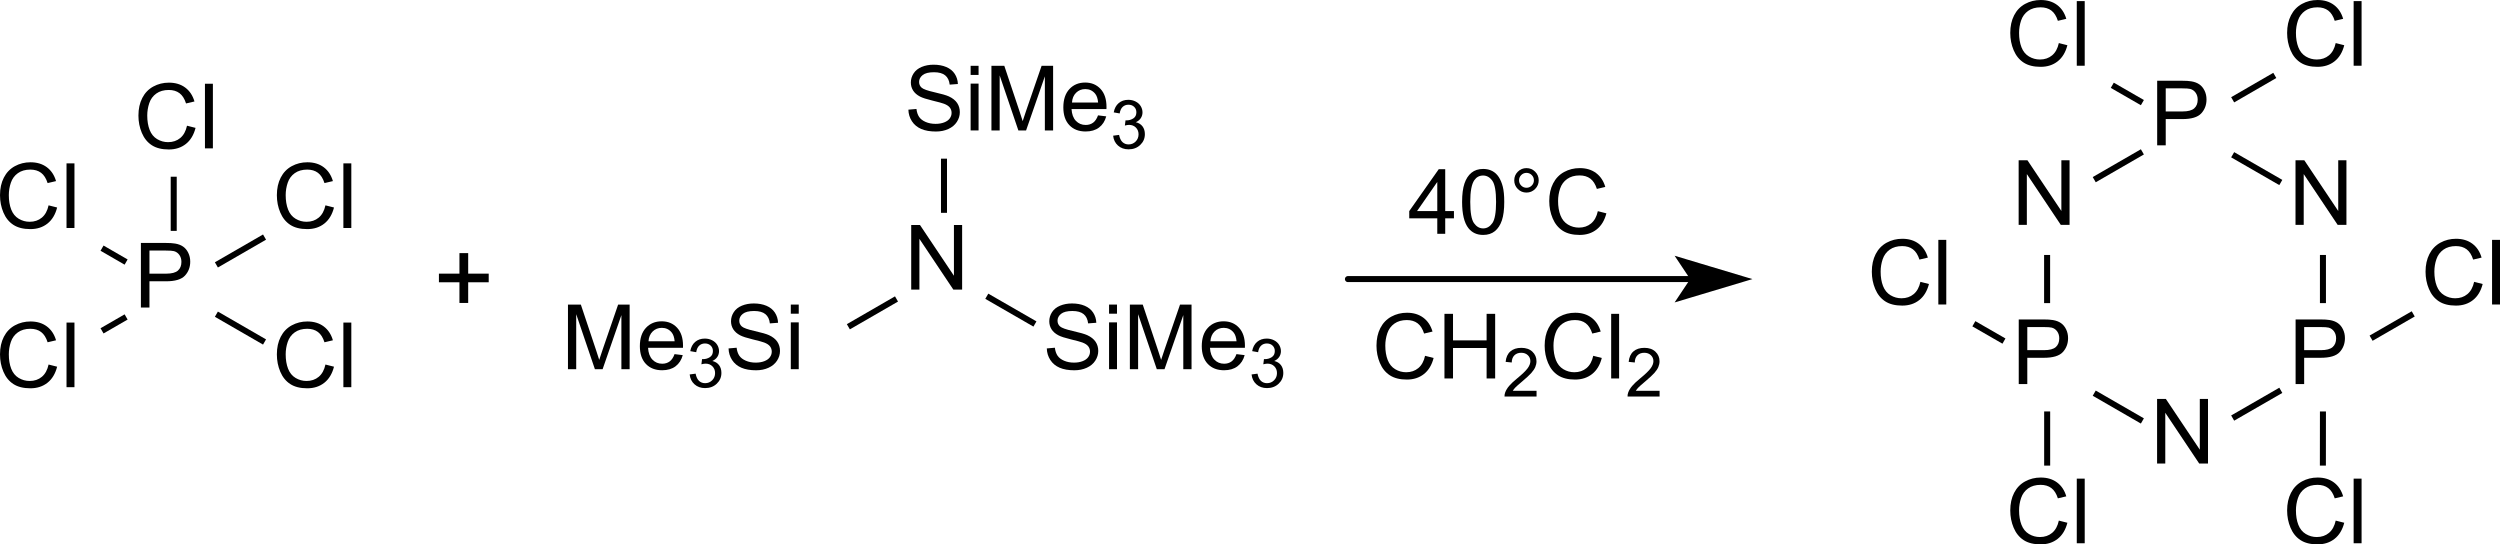 <?xml version="1.0" encoding="UTF-8" standalone="no"?>
<!-- Created with Inkscape (http://www.inkscape.org/) -->

<svg
   xmlns:dc="http://purl.org/dc/elements/1.1/"
   xmlns:cc="http://creativecommons.org/ns#"
   xmlns:rdf="http://www.w3.org/1999/02/22-rdf-syntax-ns#"
   xmlns:svg="http://www.w3.org/2000/svg"
   xmlns="http://www.w3.org/2000/svg"
   xmlns:sodipodi="http://sodipodi.sourceforge.net/DTD/sodipodi-0.dtd"
   xmlns:inkscape="http://www.inkscape.org/namespaces/inkscape"
   width="389.59"
   height="84.83"
   id="svg5540"
   version="1.1"
   inkscape:version="0.48.5 r10040"
   sodipodi:docname="Neues Dokument 7">
  <defs
     id="defs5542" />
  <sodipodi:namedview
     id="base"
     pagecolor="#ffffff"
     bordercolor="#666666"
     borderopacity="1.0"
     inkscape:pageopacity="0.0"
     inkscape:pageshadow="2"
     inkscape:zoom="1.0824912"
     inkscape:cx="170.50943"
     inkscape:cy="-56.065216"
     inkscape:document-units="px"
     inkscape:current-layer="layer1"
     showgrid="false"
     fit-margin-top="0"
     fit-margin-left="0"
     fit-margin-right="0"
     fit-margin-bottom="0"
     inkscape:window-width="1024"
     inkscape:window-height="716"
     inkscape:window-x="-8"
     inkscape:window-y="-8"
     inkscape:window-maximized="1" />
  <g
     inkscape:label="Ebene 1"
     inkscape:groupmode="layer"
     id="layer1"
     transform="translate(-179.491,-132.804)">
    <path
       style="font-size:15px;stroke:#000000;stroke-width:0.938;stroke-linecap:butt;font-family:Helvetica"
       d="m 195.391,184.363 3.752,-2.167"
       id="line5708" />
    <path
       style="font-size:15px;stroke:#000000;stroke-width:0.938;stroke-linecap:butt;font-family:Helvetica"
       d="m 213.212,181.765 7.503,4.333"
       id="line5712" />
    <path
       style="font-size:15px;stroke:#000000;stroke-width:0.938;stroke-linecap:butt;font-family:Helvetica"
       d="m 213.212,174.083 7.503,-4.333"
       id="line5716" />
    <path
       style="font-size:15px;stroke:#000000;stroke-width:0.938;stroke-linecap:butt;font-family:Helvetica"
       d="m 206.562,168.784 0,-8.441"
       id="line5720" />
    <path
       style="font-size:15px;stroke:#000000;stroke-width:0.938;stroke-linecap:butt;font-family:Helvetica"
       d="m 199.143,173.642 -3.752,-2.167"
       id="line5724" />
    <g
       style="font-size:14.069px;fill:#000000;stroke-linecap:round;font-family:helvetica"
       id="text5726">
      <path
         d="m 201.448,180.733 0,-10.071 3.799,0 c 0.669,1e-5 1.179,0.032 1.532,0.096 0.495,0.082 0.909,0.239 1.243,0.471 0.334,0.231 0.603,0.555 0.807,0.972 0.204,0.417 0.306,0.875 0.306,1.374 -1e-5,0.856 -0.273,1.581 -0.817,2.174 -0.545,0.593 -1.53,0.89 -2.954,0.89 l -2.583,0 0,4.094 z m 1.333,-5.283 2.604,0 c 0.861,1e-5 1.472,-0.16 1.834,-0.481 0.362,-0.321 0.543,-0.772 0.543,-1.353 -1e-5,-0.421 -0.106,-0.782 -0.319,-1.082 -0.213,-0.3 -0.493,-0.498 -0.842,-0.594 -0.224,-0.059 -0.639,-0.089 -1.243,-0.089 l -2.576,0 z"
         style="font-size:14.069px;fill:#000000;stroke-linecap:round;font-family:helvetica"
         id="path6173" />
    </g>
    <g
       style="font-size:14.069px;fill:#000000;stroke-linecap:round;font-family:helvetica"
       id="text5728">
      <path
         d="m 208.633,152.394 1.333,0.337 c -0.279,1.095 -0.782,1.929 -1.508,2.504 -0.726,0.575 -1.613,0.862 -2.662,0.862 -1.085,0 -1.968,-0.221 -2.648,-0.663 -0.68,-0.442 -1.198,-1.082 -1.553,-1.92 -0.355,-0.838 -0.532,-1.738 -0.532,-2.7 0,-1.049 0.2,-1.964 0.601,-2.744 0.401,-0.781 0.971,-1.374 1.711,-1.779 0.74,-0.405 1.554,-0.608 2.442,-0.608 1.008,1e-5 1.855,0.256 2.542,0.769 0.687,0.513 1.166,1.234 1.436,2.164 l -1.312,0.309 c -0.234,-0.733 -0.572,-1.266 -1.017,-1.601 -0.444,-0.334 -1.003,-0.501 -1.676,-0.501 -0.774,1e-5 -1.421,0.185 -1.941,0.556 -0.52,0.371 -0.885,0.869 -1.096,1.494 -0.211,0.625 -0.316,1.27 -0.316,1.934 0,0.856 0.125,1.604 0.374,2.243 0.25,0.639 0.638,1.116 1.164,1.432 0.527,0.316 1.097,0.474 1.711,0.474 0.746,0 1.379,-0.215 1.896,-0.646 0.517,-0.43 0.868,-1.069 1.051,-1.917 z"
         style="font-size:14.069px;fill:#000000;stroke-linecap:round;font-family:helvetica"
         id="path6168" />
      <path
         d="m 211.429,155.925 0,-10.071 1.237,0 0,10.071 z"
         style="font-size:14.069px;fill:#000000;stroke-linecap:round;font-family:helvetica"
         id="path6170" />
    </g>
    <g
       style="font-size:14.069px;fill:#000000;stroke-linecap:round;font-family:helvetica"
       id="text5730">
      <path
         d="m 187.061,164.803 1.333,0.337 c -0.279,1.095 -0.782,1.929 -1.508,2.504 -0.726,0.575 -1.613,0.862 -2.662,0.862 -1.085,0 -1.968,-0.221 -2.648,-0.663 -0.68,-0.442 -1.198,-1.082 -1.553,-1.92 -0.355,-0.838 -0.532,-1.738 -0.532,-2.7 0,-1.049 0.2,-1.964 0.601,-2.744 0.401,-0.781 0.971,-1.374 1.711,-1.779 0.74,-0.405 1.554,-0.608 2.442,-0.608 1.008,1e-5 1.855,0.256 2.542,0.769 0.687,0.513 1.166,1.234 1.436,2.164 l -1.312,0.309 c -0.234,-0.733 -0.572,-1.266 -1.017,-1.601 -0.444,-0.334 -1.003,-0.501 -1.676,-0.501 -0.774,1e-5 -1.421,0.185 -1.941,0.556 -0.52,0.371 -0.885,0.869 -1.096,1.494 -0.211,0.625 -0.316,1.27 -0.316,1.934 0,0.856 0.125,1.604 0.374,2.243 0.25,0.639 0.638,1.116 1.164,1.432 0.527,0.316 1.097,0.474 1.711,0.474 0.746,0 1.379,-0.215 1.896,-0.646 0.517,-0.43 0.868,-1.069 1.051,-1.917 z"
         style="font-size:14.069px;fill:#000000;stroke-linecap:round;font-family:helvetica"
         id="path6163" />
      <path
         d="m 189.857,168.334 0,-10.071 1.237,0 0,10.071 z"
         style="font-size:14.069px;fill:#000000;stroke-linecap:round;font-family:helvetica"
         id="path6165" />
    </g>
    <g
       style="font-size:14.069px;fill:#000000;stroke-linecap:round;font-family:helvetica"
       id="text5732">
      <path
         d="m 187.061,189.611 1.333,0.337 c -0.279,1.095 -0.782,1.929 -1.508,2.504 -0.726,0.575 -1.613,0.862 -2.662,0.862 -1.085,0 -1.968,-0.221 -2.648,-0.663 -0.68,-0.442 -1.198,-1.082 -1.553,-1.92 -0.355,-0.838 -0.532,-1.738 -0.532,-2.7 0,-1.049 0.2,-1.964 0.601,-2.744 0.401,-0.781 0.971,-1.374 1.711,-1.779 0.74,-0.405 1.554,-0.608 2.442,-0.608 1.008,1e-5 1.855,0.256 2.542,0.769 0.687,0.513 1.166,1.234 1.436,2.164 l -1.312,0.309 c -0.234,-0.733 -0.572,-1.266 -1.017,-1.601 -0.444,-0.334 -1.003,-0.501 -1.676,-0.501 -0.774,1e-5 -1.421,0.185 -1.941,0.556 -0.52,0.371 -0.885,0.869 -1.096,1.494 -0.211,0.625 -0.316,1.27 -0.316,1.934 0,0.856 0.125,1.604 0.374,2.243 0.25,0.639 0.638,1.116 1.164,1.432 0.527,0.316 1.097,0.474 1.711,0.474 0.746,1e-5 1.379,-0.215 1.896,-0.646 0.517,-0.43 0.868,-1.069 1.051,-1.917 z"
         style="font-size:14.069px;fill:#000000;stroke-linecap:round;font-family:helvetica"
         id="path6158" />
      <path
         d="m 189.857,193.142 0,-10.071 1.237,0 0,10.071 z"
         style="font-size:14.069px;fill:#000000;stroke-linecap:round;font-family:helvetica"
         id="path6160" />
    </g>
    <g
       style="font-size:14.069px;fill:#000000;stroke-linecap:round;font-family:helvetica"
       id="text5734">
      <path
         d="m 230.206,164.803 1.333,0.337 c -0.279,1.095 -0.782,1.929 -1.508,2.504 -0.726,0.575 -1.613,0.862 -2.662,0.862 -1.085,0 -1.968,-0.221 -2.648,-0.663 -0.68,-0.442 -1.198,-1.082 -1.553,-1.92 -0.355,-0.838 -0.532,-1.738 -0.532,-2.7 0,-1.049 0.2,-1.964 0.601,-2.744 0.401,-0.781 0.971,-1.374 1.711,-1.779 0.74,-0.405 1.554,-0.608 2.442,-0.608 1.008,1e-5 1.855,0.256 2.542,0.769 0.687,0.513 1.166,1.234 1.436,2.164 l -1.312,0.309 c -0.234,-0.733 -0.572,-1.266 -1.017,-1.601 -0.444,-0.334 -1.003,-0.501 -1.676,-0.501 -0.774,1e-5 -1.421,0.185 -1.941,0.556 -0.52,0.371 -0.885,0.869 -1.096,1.494 -0.211,0.625 -0.316,1.27 -0.316,1.934 0,0.856 0.125,1.604 0.374,2.243 0.25,0.639 0.638,1.116 1.164,1.432 0.527,0.316 1.097,0.474 1.711,0.474 0.747,0 1.379,-0.215 1.896,-0.646 0.518,-0.43 0.868,-1.069 1.051,-1.917 z"
         style="font-size:14.069px;fill:#000000;stroke-linecap:round;font-family:helvetica"
         id="path6153" />
      <path
         d="m 233.002,168.334 0,-10.071 1.237,0 0,10.071 z"
         style="font-size:14.069px;fill:#000000;stroke-linecap:round;font-family:helvetica"
         id="path6155" />
    </g>
    <g
       style="font-size:14.069px;fill:#000000;stroke-linecap:round;font-family:helvetica"
       id="text5736">
      <path
         d="m 230.206,189.611 1.333,0.337 c -0.279,1.095 -0.782,1.929 -1.508,2.504 -0.726,0.575 -1.613,0.862 -2.662,0.862 -1.085,0 -1.968,-0.221 -2.648,-0.663 -0.68,-0.442 -1.198,-1.082 -1.553,-1.92 -0.355,-0.838 -0.532,-1.738 -0.532,-2.7 0,-1.049 0.2,-1.964 0.601,-2.744 0.401,-0.781 0.971,-1.374 1.711,-1.779 0.74,-0.405 1.554,-0.608 2.442,-0.608 1.008,1e-5 1.855,0.256 2.542,0.769 0.687,0.513 1.166,1.234 1.436,2.164 l -1.312,0.309 c -0.234,-0.733 -0.572,-1.266 -1.017,-1.601 -0.444,-0.334 -1.003,-0.501 -1.676,-0.501 -0.774,1e-5 -1.421,0.185 -1.941,0.556 -0.52,0.371 -0.885,0.869 -1.096,1.494 -0.211,0.625 -0.316,1.27 -0.316,1.934 0,0.856 0.125,1.604 0.374,2.243 0.25,0.639 0.638,1.116 1.164,1.432 0.527,0.316 1.097,0.474 1.711,0.474 0.747,1e-5 1.379,-0.215 1.896,-0.646 0.518,-0.43 0.868,-1.069 1.051,-1.917 z"
         style="font-size:14.069px;fill:#000000;stroke-linecap:round;font-family:helvetica"
         id="path6148" />
      <path
         d="m 233.002,193.142 0,-10.071 1.237,0 0,10.071 z"
         style="font-size:14.069px;fill:#000000;stroke-linecap:round;font-family:helvetica"
         id="path6150" />
    </g>
    <path
       style="font-size:15px;stroke:#000000;stroke-width:0.938;stroke-linecap:butt;font-family:Helvetica"
       d="m 311.695,183.725 7.503,-4.333"
       id="line5740" />
    <path
       style="font-size:15px;stroke:#000000;stroke-width:0.938;stroke-linecap:butt;font-family:Helvetica"
       d="m 333.268,178.97 7.503,4.324"
       id="line5744" />
    <path
       style="font-size:15px;stroke:#000000;stroke-width:0.938;stroke-linecap:butt;font-family:Helvetica"
       d="m 326.599,165.97 0,-8.441"
       id="line5748" />
    <g
       style="font-size:14.069px;fill:#000000;stroke-linecap:round;font-family:helvetica"
       id="text5750">
      <path
         d="m 342.622,187.102 1.257,-0.11 c 0.059,0.504 0.198,0.917 0.416,1.24 0.218,0.323 0.555,0.584 1.013,0.783 0.458,0.199 0.973,0.299 1.546,0.299 0.508,0 0.957,-0.076 1.346,-0.227 0.389,-0.151 0.679,-0.358 0.869,-0.622 0.19,-0.263 0.285,-0.551 0.285,-0.862 -10e-6,-0.316 -0.092,-0.592 -0.275,-0.828 -0.183,-0.236 -0.485,-0.434 -0.907,-0.594 -0.27,-0.105 -0.868,-0.269 -1.793,-0.491 -0.925,-0.222 -1.573,-0.432 -1.944,-0.629 -0.481,-0.252 -0.839,-0.564 -1.075,-0.938 -0.236,-0.373 -0.354,-0.791 -0.354,-1.254 0,-0.508 0.144,-0.983 0.433,-1.425 0.289,-0.442 0.71,-0.777 1.264,-1.006 0.554,-0.229 1.17,-0.343 1.848,-0.343 0.746,1e-5 1.405,0.12 1.975,0.361 0.57,0.24 1.009,0.594 1.316,1.061 0.307,0.467 0.472,0.996 0.495,1.587 l -1.278,0.096 c -0.069,-0.637 -0.301,-1.117 -0.697,-1.443 -0.396,-0.325 -0.981,-0.488 -1.755,-0.488 -0.806,1e-5 -1.393,0.148 -1.762,0.443 -0.369,0.295 -0.553,0.651 -0.553,1.068 -10e-6,0.362 0.131,0.659 0.392,0.893 0.256,0.234 0.926,0.473 2.009,0.718 1.083,0.245 1.826,0.459 2.229,0.642 0.586,0.27 1.019,0.613 1.298,1.027 0.279,0.414 0.419,0.892 0.419,1.432 -1e-5,0.536 -0.153,1.041 -0.46,1.515 -0.307,0.474 -0.748,0.843 -1.322,1.106 -0.575,0.263 -1.222,0.395 -1.941,0.395 -0.911,0 -1.675,-0.133 -2.291,-0.398 -0.616,-0.266 -1.099,-0.665 -1.449,-1.199 -0.35,-0.534 -0.535,-1.137 -0.553,-1.81 z"
         style="font-size:14.069px;fill:#000000;stroke-linecap:round;font-family:helvetica"
         id="path6134" />
      <path
         d="m 352.322,181.689 0,-1.422 1.237,0 0,1.422 z m 0,8.649 0,-7.296 1.237,0 0,7.296 z"
         style="font-size:14.069px;fill:#000000;stroke-linecap:round;font-family:helvetica"
         id="path6136" />
      <path
         d="m 355.565,190.338 0,-10.071 2.006,0 2.384,7.131 c 0.22,0.664 0.38,1.161 0.481,1.491 0.114,-0.366 0.293,-0.904 0.536,-1.614 l 2.411,-7.007 1.793,0 0,10.071 -1.285,0 0,-8.429 -2.926,8.429 -1.202,0 -2.913,-8.573 0,8.573 z"
         style="font-size:14.069px;fill:#000000;stroke-linecap:round;font-family:helvetica"
         id="path6138" />
      <path
         d="m 372.176,187.988 1.278,0.158 c -0.202,0.747 -0.575,1.326 -1.12,1.738 -0.545,0.412 -1.241,0.618 -2.088,0.618 -1.067,0 -1.913,-0.329 -2.538,-0.986 -0.625,-0.657 -0.938,-1.579 -0.938,-2.765 0,-1.227 0.316,-2.18 0.948,-2.858 0.632,-0.678 1.452,-1.017 2.459,-1.017 0.975,1e-5 1.772,0.332 2.391,0.996 0.618,0.664 0.927,1.598 0.927,2.803 -1e-5,0.073 -0.002,0.183 -0.007,0.33 l -5.441,0 c 0.046,0.801 0.273,1.415 0.68,1.841 0.408,0.426 0.916,0.639 1.525,0.639 0.453,0 0.84,-0.119 1.161,-0.357 0.321,-0.238 0.575,-0.618 0.763,-1.14 z m -4.06,-1.999 4.074,0 c -0.055,-0.614 -0.211,-1.074 -0.467,-1.381 -0.394,-0.476 -0.905,-0.714 -1.532,-0.714 -0.568,0 -1.045,0.19 -1.432,0.57 -0.387,0.38 -0.601,0.888 -0.642,1.525 z"
         style="font-size:14.069px;fill:#000000;stroke-linecap:round;font-family:helvetica"
         id="path6140" />
      <path
         d="m 374.528,191.157 0.927,-0.124 c 0.106,0.526 0.288,0.904 0.544,1.136 0.256,0.232 0.568,0.348 0.935,0.348 0.436,0 0.805,-0.151 1.105,-0.453 0.301,-0.302 0.451,-0.677 0.451,-1.123 -10e-6,-0.426 -0.139,-0.777 -0.417,-1.054 -0.278,-0.277 -0.632,-0.415 -1.061,-0.415 -0.175,0 -0.393,0.034 -0.654,0.103 l 0.103,-0.814 c 0.062,0.007 0.112,0.01 0.149,0.01 0.395,0 0.751,-0.103 1.067,-0.309 0.316,-0.206 0.474,-0.524 0.474,-0.953 0,-0.34 -0.115,-0.622 -0.345,-0.845 -0.23,-0.223 -0.527,-0.335 -0.891,-0.335 -0.361,1e-5 -0.661,0.113 -0.902,0.34 -0.24,0.227 -0.395,0.567 -0.464,1.02 l -0.927,-0.165 c 0.113,-0.622 0.371,-1.103 0.773,-1.445 0.402,-0.342 0.902,-0.513 1.499,-0.513 0.412,1e-5 0.792,0.088 1.139,0.265 0.347,0.177 0.612,0.418 0.796,0.724 0.184,0.306 0.276,0.63 0.276,0.974 0,0.326 -0.088,0.623 -0.263,0.891 -0.175,0.268 -0.435,0.481 -0.778,0.639 0.447,0.103 0.793,0.317 1.041,0.641 0.247,0.325 0.371,0.731 0.371,1.218 0,0.659 -0.24,1.219 -0.721,1.677 -0.481,0.459 -1.089,0.688 -1.824,0.688 -0.663,0 -1.213,-0.198 -1.651,-0.593 -0.438,-0.395 -0.688,-0.907 -0.75,-1.535 z"
         style="font-size:10.552px;baseline-shift:sub"
         id="path6142" />
    </g>
    <g
       style="font-size:14.069px;fill:#000000;stroke-linecap:round;font-family:helvetica"
       id="text5754">
      <path
         d="m 268,190.338 0,-10.071 2.006,0 2.384,7.131 c 0.22,0.664 0.38,1.161 0.481,1.491 0.114,-0.366 0.293,-0.904 0.536,-1.614 l 2.411,-7.007 1.793,0 0,10.071 -1.285,0 0,-8.429 -2.926,8.429 -1.202,0 -2.913,-8.573 0,8.573 z"
         style="font-size:14.069px;fill:#000000;stroke-linecap:round;font-family:helvetica"
         id="path6123" />
      <path
         d="m 284.611,187.988 1.278,0.158 c -0.202,0.747 -0.575,1.326 -1.12,1.738 -0.545,0.412 -1.241,0.618 -2.088,0.618 -1.067,0 -1.913,-0.329 -2.538,-0.986 -0.625,-0.657 -0.938,-1.579 -0.938,-2.765 0,-1.227 0.316,-2.18 0.948,-2.858 0.632,-0.678 1.452,-1.017 2.459,-1.017 0.975,1e-5 1.772,0.332 2.391,0.996 0.618,0.664 0.927,1.598 0.927,2.803 -10e-6,0.073 -0.002,0.183 -0.007,0.33 l -5.441,0 c 0.046,0.801 0.272,1.415 0.68,1.841 0.408,0.426 0.916,0.639 1.525,0.639 0.453,0 0.84,-0.119 1.161,-0.357 0.321,-0.238 0.575,-0.618 0.763,-1.14 z m -4.06,-1.999 4.074,0 c -0.055,-0.614 -0.211,-1.074 -0.467,-1.381 -0.394,-0.476 -0.905,-0.714 -1.532,-0.714 -0.568,0 -1.045,0.19 -1.432,0.57 -0.387,0.38 -0.601,0.888 -0.642,1.525 z"
         style="font-size:14.069px;fill:#000000;stroke-linecap:round;font-family:helvetica"
         id="path6125" />
      <path
         d="m 286.964,191.157 0.927,-0.124 c 0.106,0.526 0.288,0.904 0.544,1.136 0.256,0.232 0.568,0.348 0.935,0.348 0.436,0 0.805,-0.151 1.105,-0.453 0.301,-0.302 0.451,-0.677 0.451,-1.123 0,-0.426 -0.139,-0.777 -0.417,-1.054 -0.278,-0.277 -0.632,-0.415 -1.061,-0.415 -0.175,0 -0.393,0.034 -0.654,0.103 l 0.103,-0.814 c 0.062,0.007 0.112,0.01 0.149,0.01 0.395,0 0.751,-0.103 1.067,-0.309 0.316,-0.206 0.474,-0.524 0.474,-0.953 -10e-6,-0.34 -0.115,-0.622 -0.345,-0.845 -0.23,-0.223 -0.527,-0.335 -0.891,-0.335 -0.361,1e-5 -0.661,0.113 -0.902,0.34 -0.24,0.227 -0.395,0.567 -0.464,1.02 l -0.927,-0.165 c 0.113,-0.622 0.371,-1.103 0.773,-1.445 0.402,-0.342 0.902,-0.513 1.499,-0.513 0.412,1e-5 0.792,0.088 1.139,0.265 0.347,0.177 0.612,0.418 0.796,0.724 0.184,0.306 0.276,0.63 0.276,0.974 -10e-6,0.326 -0.088,0.623 -0.263,0.891 -0.175,0.268 -0.435,0.481 -0.778,0.639 0.447,0.103 0.793,0.317 1.041,0.641 0.247,0.325 0.371,0.731 0.371,1.218 -1e-5,0.659 -0.24,1.219 -0.721,1.677 -0.481,0.459 -1.089,0.688 -1.824,0.688 -0.663,0 -1.213,-0.198 -1.651,-0.593 -0.438,-0.395 -0.688,-0.907 -0.75,-1.535 z"
         style="font-size:10.552px;baseline-shift:sub"
         id="path6127" />
      <path
         d="m 293.026,187.102 1.257,-0.11 c 0.059,0.504 0.198,0.917 0.416,1.24 0.218,0.323 0.555,0.584 1.013,0.783 0.458,0.199 0.973,0.299 1.546,0.299 0.508,0 0.957,-0.076 1.346,-0.227 0.389,-0.151 0.679,-0.358 0.869,-0.622 0.19,-0.263 0.285,-0.551 0.285,-0.862 -10e-6,-0.316 -0.092,-0.592 -0.275,-0.828 -0.183,-0.236 -0.485,-0.434 -0.907,-0.594 -0.27,-0.105 -0.868,-0.269 -1.793,-0.491 -0.925,-0.222 -1.573,-0.432 -1.944,-0.629 -0.481,-0.252 -0.839,-0.564 -1.075,-0.938 -0.236,-0.373 -0.354,-0.791 -0.354,-1.254 0,-0.508 0.144,-0.983 0.433,-1.425 0.289,-0.442 0.71,-0.777 1.264,-1.006 0.554,-0.229 1.17,-0.343 1.848,-0.343 0.746,1e-5 1.405,0.12 1.975,0.361 0.57,0.24 1.009,0.594 1.316,1.061 0.307,0.467 0.472,0.996 0.495,1.587 L 299.463,183.2 c -0.069,-0.637 -0.301,-1.117 -0.697,-1.443 -0.396,-0.325 -0.981,-0.488 -1.755,-0.488 -0.806,1e-5 -1.393,0.148 -1.762,0.443 -0.369,0.295 -0.553,0.651 -0.553,1.068 -1e-5,0.362 0.131,0.659 0.392,0.893 0.256,0.234 0.926,0.473 2.009,0.718 1.083,0.245 1.826,0.459 2.229,0.642 0.586,0.27 1.019,0.613 1.298,1.027 0.279,0.414 0.419,0.892 0.419,1.432 -1e-5,0.536 -0.153,1.041 -0.46,1.515 -0.307,0.474 -0.748,0.843 -1.322,1.106 -0.575,0.263 -1.222,0.395 -1.941,0.395 -0.911,0 -1.675,-0.133 -2.291,-0.398 -0.616,-0.266 -1.099,-0.665 -1.449,-1.199 -0.35,-0.534 -0.535,-1.137 -0.553,-1.81 z"
         style="font-size:14.069px;fill:#000000;stroke-linecap:round;font-family:helvetica"
         id="path6129" />
      <path
         d="m 302.726,181.689 0,-1.422 1.237,0 0,1.422 z m 0,8.649 0,-7.296 1.237,0 0,7.296 z"
         style="font-size:14.069px;fill:#000000;stroke-linecap:round;font-family:helvetica"
         id="path6131" />
    </g>
    <g
       style="font-size:14.069px;fill:#000000;stroke-linecap:round;font-family:helvetica"
       id="text5758">
      <path
         d="m 321.05,149.894 1.257,-0.11 c 0.059,0.504 0.198,0.917 0.416,1.24 0.218,0.323 0.555,0.584 1.013,0.783 0.458,0.199 0.973,0.299 1.546,0.299 0.508,0 0.957,-0.076 1.346,-0.227 0.389,-0.151 0.679,-0.358 0.869,-0.622 0.19,-0.263 0.285,-0.551 0.285,-0.862 -10e-6,-0.316 -0.092,-0.592 -0.275,-0.828 -0.183,-0.236 -0.485,-0.434 -0.907,-0.594 -0.27,-0.105 -0.868,-0.269 -1.793,-0.491 -0.925,-0.222 -1.573,-0.432 -1.944,-0.629 -0.481,-0.252 -0.839,-0.564 -1.075,-0.938 -0.236,-0.373 -0.354,-0.791 -0.354,-1.254 0,-0.508 0.144,-0.983 0.433,-1.425 0.289,-0.442 0.71,-0.777 1.264,-1.006 0.554,-0.229 1.17,-0.343 1.848,-0.343 0.746,1e-5 1.405,0.12 1.975,0.361 0.57,0.24 1.009,0.594 1.316,1.061 0.307,0.467 0.472,0.996 0.495,1.587 l -1.278,0.096 c -0.069,-0.637 -0.301,-1.117 -0.697,-1.443 -0.396,-0.325 -0.981,-0.488 -1.755,-0.488 -0.806,1e-5 -1.393,0.148 -1.762,0.443 -0.369,0.295 -0.553,0.651 -0.553,1.068 -1e-5,0.362 0.131,0.659 0.392,0.893 0.256,0.234 0.926,0.473 2.009,0.718 1.083,0.245 1.826,0.459 2.229,0.642 0.586,0.27 1.019,0.613 1.298,1.027 0.279,0.414 0.419,0.892 0.419,1.432 -10e-6,0.536 -0.153,1.041 -0.46,1.515 -0.307,0.474 -0.748,0.843 -1.322,1.106 -0.575,0.263 -1.222,0.395 -1.941,0.395 -0.911,0 -1.675,-0.133 -2.291,-0.398 -0.616,-0.266 -1.099,-0.665 -1.449,-1.199 -0.35,-0.534 -0.535,-1.137 -0.553,-1.81 z"
         style="font-size:14.069px;fill:#000000;stroke-linecap:round;font-family:helvetica"
         id="path6112" />
      <path
         d="m 330.75,144.481 0,-1.422 1.237,0 0,1.422 z m 0,8.649 0,-7.296 1.237,0 0,7.296 z"
         style="font-size:14.069px;fill:#000000;stroke-linecap:round;font-family:helvetica"
         id="path6114" />
      <path
         d="m 333.992,153.13 0,-10.071 2.006,0 2.384,7.131 c 0.22,0.664 0.38,1.161 0.481,1.491 0.114,-0.366 0.293,-0.904 0.536,-1.614 l 2.411,-7.007 1.793,0 0,10.071 -1.285,0 0,-8.429 -2.926,8.429 -1.202,0 -2.913,-8.573 0,8.573 z"
         style="font-size:14.069px;fill:#000000;stroke-linecap:round;font-family:helvetica"
         id="path6116" />
      <path
         d="m 350.603,150.78 1.278,0.158 c -0.202,0.747 -0.575,1.326 -1.12,1.738 -0.545,0.412 -1.241,0.618 -2.088,0.618 -1.067,0 -1.913,-0.329 -2.538,-0.986 -0.625,-0.657 -0.938,-1.579 -0.938,-2.765 0,-1.227 0.316,-2.18 0.948,-2.858 0.632,-0.678 1.452,-1.017 2.459,-1.017 0.975,1e-5 1.772,0.332 2.391,0.996 0.618,0.664 0.927,1.598 0.927,2.803 -10e-6,0.073 -0.002,0.183 -0.007,0.33 l -5.441,0 c 0.046,0.801 0.273,1.415 0.68,1.841 0.408,0.426 0.916,0.639 1.525,0.639 0.453,0 0.84,-0.119 1.161,-0.357 0.321,-0.238 0.575,-0.618 0.763,-1.14 z m -4.06,-1.999 4.074,0 c -0.055,-0.614 -0.211,-1.074 -0.467,-1.381 -0.394,-0.476 -0.905,-0.714 -1.532,-0.714 -0.568,0 -1.045,0.19 -1.432,0.57 -0.387,0.38 -0.601,0.888 -0.642,1.525 z"
         style="font-size:14.069px;fill:#000000;stroke-linecap:round;font-family:helvetica"
         id="path6118" />
      <path
         d="m 352.956,153.95 0.927,-0.124 c 0.106,0.526 0.288,0.904 0.544,1.136 0.256,0.232 0.568,0.348 0.935,0.348 0.436,0 0.805,-0.151 1.105,-0.453 0.301,-0.302 0.451,-0.677 0.451,-1.123 -1e-5,-0.426 -0.139,-0.777 -0.417,-1.054 -0.278,-0.277 -0.632,-0.415 -1.061,-0.415 -0.175,0 -0.393,0.034 -0.654,0.103 l 0.103,-0.814 c 0.062,0.007 0.112,0.01 0.149,0.01 0.395,0 0.75,-0.103 1.067,-0.309 0.316,-0.206 0.474,-0.524 0.474,-0.953 0,-0.34 -0.115,-0.622 -0.345,-0.845 -0.23,-0.223 -0.527,-0.335 -0.891,-0.335 -0.361,1e-5 -0.661,0.113 -0.902,0.34 -0.24,0.227 -0.395,0.567 -0.464,1.02 l -0.927,-0.165 c 0.113,-0.622 0.371,-1.103 0.773,-1.445 0.402,-0.342 0.902,-0.513 1.499,-0.513 0.412,1e-5 0.792,0.088 1.139,0.265 0.347,0.177 0.612,0.418 0.796,0.724 0.184,0.306 0.276,0.63 0.276,0.974 0,0.326 -0.088,0.623 -0.263,0.891 -0.175,0.268 -0.435,0.481 -0.778,0.639 0.447,0.103 0.793,0.317 1.041,0.641 0.247,0.325 0.371,0.731 0.371,1.218 0,0.659 -0.24,1.219 -0.721,1.677 -0.481,0.459 -1.089,0.688 -1.824,0.688 -0.663,0 -1.213,-0.198 -1.651,-0.593 -0.438,-0.395 -0.688,-0.907 -0.75,-1.535 z"
         style="font-size:10.552px;baseline-shift:sub"
         id="path6120" />
    </g>
    <g
       style="font-size:14.069px;fill:#000000;stroke-linecap:round;font-family:helvetica"
       id="text5762">
      <path
         d="m 321.49,177.938 0,-10.071 1.367,0 5.29,7.907 0,-7.907 1.278,0 0,10.071 -1.367,0 -5.29,-7.914 0,7.914 z"
         style="font-size:14.069px;fill:#000000;stroke-linecap:round;font-family:helvetica"
         id="path6109" />
    </g>
    <g
       style="font-size:16.414px;fill:#000000;stroke-linecap:round;font-family:helvetica"
       id="text5764">
      <path
         d="m 251.089,180.015 0,-3.222 -3.198,0 0,-1.346 3.198,0 0,-3.198 1.362,0 0,3.198 3.198,0 0,1.346 -3.198,0 0,3.222 z"
         style="font-size:16.414px;fill:#000000;stroke-linecap:round;font-family:helvetica"
         id="path6106" />
    </g>
    <path
       transform="matrix(0.938,0,0,0.938,78.15,48.728)"
       style="font-size:15px;fill:none;stroke:#000000;stroke-width:1;stroke-linecap:round;font-family:Helvetica"
       d="m 331.98,136 57.46,0"
       id="polyline5766" />
    <path
       transform="matrix(0.938,0,0,0.938,78.15,48.728)"
       style="font-size:15px;fill:#000000;fill-rule:evenodd;stroke:#000000;stroke-width:1;stroke-linecap:round;font-family:Helvetica"
       d="m 397.44,136 -10,-3 2,3 -2,3 z"
       id="polygon5768" />
    <g
       style="font-size:14.069px;fill:#000000;stroke-linecap:round;font-family:helvetica"
       id="text5770">
      <path
         d="m 403.471,169.243 0,-2.411 -4.369,0 0,-1.133 4.596,-6.526 1.01,0 0,6.526 1.36,0 0,1.133 -1.36,0 0,2.411 z m 0,-3.545 0,-4.541 -3.153,4.541 z"
         style="font-size:14.069px;fill:#000000;stroke-linecap:round;font-family:helvetica"
         id="path6095" />
      <path
         d="m 407.338,164.277 c 0,-1.191 0.123,-2.149 0.368,-2.875 0.245,-0.726 0.609,-1.286 1.092,-1.68 0.483,-0.394 1.091,-0.591 1.824,-0.591 0.54,1e-5 1.014,0.109 1.422,0.326 0.408,0.218 0.744,0.531 1.01,0.941 0.266,0.41 0.474,0.909 0.625,1.498 0.151,0.589 0.227,1.382 0.227,2.38 -10e-6,1.182 -0.121,2.135 -0.364,2.861 -0.243,0.726 -0.606,1.287 -1.089,1.683 -0.483,0.396 -1.093,0.594 -1.831,0.594 -0.971,0 -1.733,-0.348 -2.288,-1.044 -0.664,-0.838 -0.996,-2.203 -0.996,-4.094 z m 1.271,0 c 0,1.653 0.193,2.754 0.58,3.301 0.387,0.547 0.864,0.821 1.432,0.821 0.568,0 1.045,-0.275 1.432,-0.824 0.387,-0.55 0.58,-1.649 0.58,-3.297 -1e-5,-1.658 -0.194,-2.759 -0.58,-3.304 -0.387,-0.545 -0.869,-0.817 -1.446,-0.817 -0.568,0 -1.021,0.24 -1.36,0.721 -0.426,0.614 -0.639,1.747 -0.639,3.4 z"
         style="font-size:14.069px;fill:#000000;stroke-linecap:round;font-family:helvetica"
         id="path6097" />
      <path
         d="m 415.465,160.904 c 0,-0.527 0.187,-0.975 0.56,-1.346 0.373,-0.371 0.821,-0.556 1.343,-0.556 0.531,1e-5 0.982,0.185 1.353,0.556 0.371,0.371 0.556,0.82 0.556,1.346 -10e-6,0.527 -0.187,0.977 -0.56,1.35 -0.373,0.373 -0.823,0.56 -1.35,0.56 -0.522,10e-6 -0.97,-0.185 -1.343,-0.556 -0.373,-0.371 -0.56,-0.822 -0.56,-1.353 z m 0.749,0 c 0,0.321 0.113,0.594 0.34,0.821 0.227,0.227 0.5,0.34 0.821,0.34 0.316,1e-5 0.587,-0.113 0.814,-0.34 0.227,-0.227 0.34,-0.5 0.34,-0.821 0,-0.321 -0.113,-0.594 -0.34,-0.821 -0.227,-0.227 -0.498,-0.34 -0.814,-0.34 -0.321,1e-5 -0.594,0.113 -0.821,0.34 -0.227,0.227 -0.34,0.5 -0.34,0.821 z"
         style="font-size:14.069px;fill:#000000;stroke-linecap:round;font-family:helvetica"
         id="path6099" />
      <path
         d="m 428.49,165.712 1.333,0.337 c -0.279,1.095 -0.782,1.929 -1.508,2.504 -0.726,0.575 -1.613,0.862 -2.662,0.862 -1.085,0 -1.968,-0.221 -2.648,-0.663 -0.68,-0.442 -1.198,-1.082 -1.553,-1.92 -0.355,-0.838 -0.532,-1.738 -0.532,-2.7 0,-1.049 0.2,-1.964 0.601,-2.744 0.401,-0.781 0.971,-1.374 1.711,-1.779 0.74,-0.405 1.554,-0.608 2.442,-0.608 1.008,1e-5 1.855,0.256 2.542,0.769 0.687,0.513 1.166,1.234 1.436,2.164 l -1.312,0.309 c -0.234,-0.733 -0.572,-1.266 -1.017,-1.601 -0.444,-0.334 -1.003,-0.501 -1.676,-0.501 -0.774,10e-6 -1.421,0.185 -1.941,0.556 -0.52,0.371 -0.885,0.869 -1.096,1.494 -0.211,0.625 -0.316,1.27 -0.316,1.934 0,0.856 0.125,1.604 0.374,2.243 0.25,0.639 0.638,1.116 1.164,1.432 0.527,0.316 1.097,0.474 1.711,0.474 0.747,1e-5 1.379,-0.215 1.896,-0.646 0.518,-0.43 0.868,-1.069 1.051,-1.917 z"
         style="font-size:14.069px;fill:#000000;stroke-linecap:round;font-family:helvetica"
         id="path6101" />
    </g>
    <g
       style="font-size:14.069px;fill:#000000;stroke-linecap:round;font-family:helvetica"
       id="text5772">
      <path
         d="m 401.566,188.251 1.333,0.337 c -0.279,1.095 -0.782,1.929 -1.508,2.504 -0.726,0.575 -1.613,0.862 -2.662,0.862 -1.085,0 -1.968,-0.221 -2.648,-0.663 -0.68,-0.442 -1.198,-1.082 -1.553,-1.92 -0.355,-0.838 -0.532,-1.738 -0.532,-2.7 0,-1.049 0.2,-1.964 0.601,-2.744 0.401,-0.781 0.971,-1.374 1.711,-1.779 0.74,-0.405 1.554,-0.608 2.442,-0.608 1.008,1e-5 1.855,0.256 2.542,0.769 0.687,0.513 1.166,1.234 1.436,2.164 l -1.312,0.309 c -0.234,-0.733 -0.572,-1.266 -1.017,-1.601 -0.444,-0.334 -1.003,-0.501 -1.676,-0.501 -0.774,0 -1.421,0.185 -1.941,0.556 -0.52,0.371 -0.885,0.869 -1.096,1.494 -0.211,0.625 -0.316,1.27 -0.316,1.934 0,0.856 0.125,1.604 0.374,2.243 0.25,0.639 0.638,1.116 1.164,1.432 0.527,0.316 1.097,0.474 1.711,0.474 0.746,0 1.379,-0.215 1.896,-0.646 0.517,-0.43 0.868,-1.069 1.051,-1.917 z"
         style="font-size:14.069px;fill:#000000;stroke-linecap:round;font-family:helvetica"
         id="path6082" />
      <path
         d="m 404.589,191.782 0,-10.071 1.333,0 0,4.136 5.235,0 0,-4.136 1.333,0 0,10.071 -1.333,0 0,-4.747 -5.235,0 0,4.747 z"
         style="font-size:14.069px;fill:#000000;stroke-linecap:round;font-family:helvetica"
         id="path6084" />
      <path
         d="m 418.941,193.704 0,0.891 -4.993,0 c -0.007,-0.223 0.029,-0.438 0.108,-0.644 0.127,-0.34 0.331,-0.675 0.611,-1.005 0.28,-0.33 0.684,-0.711 1.213,-1.144 0.821,-0.673 1.376,-1.206 1.664,-1.6 0.289,-0.393 0.433,-0.765 0.433,-1.115 0,-0.368 -0.131,-0.678 -0.394,-0.93 -0.263,-0.252 -0.605,-0.379 -1.028,-0.379 -0.447,1e-5 -0.804,0.134 -1.072,0.402 -0.268,0.268 -0.404,0.639 -0.407,1.113 l -0.953,-0.098 c 0.065,-0.711 0.311,-1.253 0.737,-1.626 0.426,-0.373 0.998,-0.559 1.716,-0.559 0.725,1e-5 1.298,0.201 1.721,0.603 0.422,0.402 0.634,0.9 0.634,1.494 0,0.302 -0.062,0.599 -0.185,0.891 -0.124,0.292 -0.329,0.599 -0.616,0.922 -0.287,0.323 -0.763,0.766 -1.43,1.329 -0.556,0.467 -0.914,0.784 -1.072,0.951 -0.158,0.167 -0.289,0.334 -0.392,0.502 z"
         style="font-size:10.552px;baseline-shift:sub"
         id="path6086" />
      <path
         d="m 427.774,188.251 1.333,0.337 c -0.279,1.095 -0.782,1.929 -1.508,2.504 -0.726,0.575 -1.613,0.862 -2.662,0.862 -1.085,0 -1.968,-0.221 -2.648,-0.663 -0.68,-0.442 -1.198,-1.082 -1.553,-1.92 -0.355,-0.838 -0.532,-1.738 -0.532,-2.7 0,-1.049 0.2,-1.964 0.601,-2.744 0.401,-0.781 0.971,-1.374 1.711,-1.779 0.74,-0.405 1.554,-0.608 2.442,-0.608 1.008,1e-5 1.855,0.256 2.542,0.769 0.687,0.513 1.166,1.234 1.436,2.164 l -1.312,0.309 c -0.234,-0.733 -0.572,-1.266 -1.017,-1.601 -0.444,-0.334 -1.003,-0.501 -1.676,-0.501 -0.774,0 -1.421,0.185 -1.941,0.556 -0.52,0.371 -0.885,0.869 -1.096,1.494 -0.211,0.625 -0.316,1.27 -0.316,1.934 0,0.856 0.125,1.604 0.374,2.243 0.25,0.639 0.638,1.116 1.164,1.432 0.527,0.316 1.097,0.474 1.711,0.474 0.746,0 1.379,-0.215 1.896,-0.646 0.517,-0.43 0.868,-1.069 1.051,-1.917 z"
         style="font-size:14.069px;fill:#000000;stroke-linecap:round;font-family:helvetica"
         id="path6088" />
      <path
         d="m 430.57,191.782 0,-10.071 1.237,0 0,10.071 z"
         style="font-size:14.069px;fill:#000000;stroke-linecap:round;font-family:helvetica"
         id="path6090" />
      <path
         d="m 438.115,193.704 0,0.891 -4.993,0 c -0.007,-0.223 0.029,-0.438 0.108,-0.644 0.127,-0.34 0.331,-0.675 0.611,-1.005 0.28,-0.33 0.684,-0.711 1.213,-1.144 0.821,-0.673 1.376,-1.206 1.664,-1.6 0.289,-0.393 0.433,-0.765 0.433,-1.115 0,-0.368 -0.131,-0.678 -0.394,-0.93 -0.263,-0.252 -0.605,-0.379 -1.028,-0.379 -0.447,1e-5 -0.804,0.134 -1.072,0.402 -0.268,0.268 -0.404,0.639 -0.407,1.113 l -0.953,-0.098 c 0.065,-0.711 0.311,-1.253 0.737,-1.626 0.426,-0.373 0.998,-0.559 1.716,-0.559 0.725,1e-5 1.298,0.201 1.721,0.603 0.422,0.402 0.634,0.9 0.634,1.494 -1e-5,0.302 -0.062,0.599 -0.185,0.891 -0.124,0.292 -0.329,0.599 -0.616,0.922 -0.287,0.323 -0.763,0.766 -1.43,1.329 -0.556,0.467 -0.914,0.784 -1.072,0.951 -0.158,0.167 -0.289,0.334 -0.392,0.502 z"
         style="font-size:10.552px;baseline-shift:sub"
         id="path6092" />
    </g>
    <path
       style="font-size:15px;stroke:#000000;stroke-width:0.938;stroke-linecap:butt;font-family:Helvetica"
       d="m 541.489,180.039 0,-7.503"
       id="line5780" />
    <path
       style="font-size:15px;stroke:#000000;stroke-width:0.938;stroke-linecap:butt;font-family:Helvetica"
       d="m 541.489,196.922 -0.009,8.441"
       id="line5784" />
    <path
       style="font-size:15px;stroke:#000000;stroke-width:0.938;stroke-linecap:butt;font-family:Helvetica"
       d="m 513.351,156.469 -7.503,4.333"
       id="line5788" />
    <path
       style="font-size:15px;stroke:#000000;stroke-width:0.938;stroke-linecap:butt;font-family:Helvetica"
       d="m 498.504,172.536 0,7.503"
       id="line5792" />
    <path
       style="font-size:15px;stroke:#000000;stroke-width:0.938;stroke-linecap:butt;font-family:Helvetica"
       d="m 498.513,196.922 0,8.441"
       id="line5796" />
    <path
       style="font-size:15px;stroke:#000000;stroke-width:0.938;stroke-linecap:butt;font-family:Helvetica"
       d="m 534.923,161.243 -7.503,-4.324"
       id="line5800" />
    <path
       style="font-size:15px;stroke:#000000;stroke-width:0.938;stroke-linecap:butt;font-family:Helvetica"
       d="m 527.42,197.954 7.503,-4.324"
       id="line5804" />
    <path
       style="font-size:15px;stroke:#000000;stroke-width:0.938;stroke-linecap:butt;font-family:Helvetica"
       d="m 505.848,194.071 7.503,4.333"
       id="line5808" />
    <path
       style="font-size:15px;stroke:#000000;stroke-width:0.938;stroke-linecap:butt;font-family:Helvetica"
       d="m 491.779,185.957 -4.69,-2.701"
       id="line5812" />
    <path
       style="font-size:15px;stroke:#000000;stroke-width:0.938;stroke-linecap:butt;font-family:Helvetica"
       d="m 548.992,185.507 6.566,-3.789"
       id="line5816" />
    <path
       style="font-size:15px;stroke:#000000;stroke-width:0.938;stroke-linecap:butt;font-family:Helvetica"
       d="m 527.42,148.356 6.565,-3.799"
       id="line5820" />
    <path
       style="font-size:15px;stroke:#000000;stroke-width:0.938;stroke-linecap:butt;font-family:Helvetica"
       d="m 513.351,148.796 -4.69,-2.701"
       id="line5824" />
    <g
       style="font-size:14.069px;fill:#000000;stroke-linecap:round;font-family:helvetica"
       id="text5826">
      <path
         d="m 515.656,155.456 0,-10.071 3.799,0 c 0.669,1e-5 1.179,0.032 1.532,0.096 0.495,0.082 0.909,0.239 1.243,0.471 0.334,0.231 0.603,0.555 0.807,0.972 0.204,0.417 0.306,0.875 0.306,1.374 -10e-6,0.856 -0.273,1.581 -0.817,2.174 -0.545,0.593 -1.53,0.89 -2.954,0.89 l -2.583,0 0,4.094 z m 1.333,-5.283 2.604,0 c 0.861,0 1.472,-0.16 1.834,-0.481 0.362,-0.321 0.543,-0.772 0.543,-1.353 -1e-5,-0.421 -0.106,-0.782 -0.319,-1.082 -0.213,-0.3 -0.493,-0.498 -0.842,-0.594 -0.224,-0.059 -0.639,-0.089 -1.243,-0.089 l -2.576,0 z"
         style="font-size:14.069px;fill:#000000;stroke-linecap:round;font-family:helvetica"
         id="path6067" />
    </g>
    <g
       style="font-size:14.069px;fill:#000000;stroke-linecap:round;font-family:helvetica"
       id="text5828">
      <path
         d="m 537.228,192.654 0,-10.071 3.799,0 c 0.669,1e-5 1.179,0.032 1.532,0.096 0.495,0.082 0.909,0.239 1.243,0.471 0.334,0.231 0.603,0.555 0.807,0.972 0.204,0.417 0.306,0.875 0.306,1.374 -10e-6,0.856 -0.273,1.581 -0.817,2.174 -0.545,0.593 -1.53,0.89 -2.954,0.89 l -2.583,0 0,4.094 z m 1.333,-5.283 2.604,0 c 0.861,1e-5 1.472,-0.16 1.834,-0.481 0.362,-0.321 0.543,-0.772 0.543,-1.353 -1e-5,-0.421 -0.106,-0.782 -0.319,-1.082 -0.213,-0.3 -0.493,-0.498 -0.842,-0.594 -0.224,-0.059 -0.639,-0.089 -1.243,-0.089 l -2.576,0 z"
         style="font-size:14.069px;fill:#000000;stroke-linecap:round;font-family:helvetica"
         id="path6064" />
    </g>
    <g
       style="font-size:14.069px;fill:#000000;stroke-linecap:round;font-family:helvetica"
       id="text5830">
      <path
         d="m 494.083,192.654 0,-10.071 3.799,0 c 0.669,1e-5 1.179,0.032 1.532,0.096 0.495,0.082 0.909,0.239 1.243,0.471 0.334,0.231 0.603,0.555 0.807,0.972 0.204,0.417 0.306,0.875 0.306,1.374 -10e-6,0.856 -0.273,1.581 -0.817,2.174 -0.545,0.593 -1.53,0.89 -2.954,0.89 l -2.583,0 0,4.094 z m 1.333,-5.283 2.604,0 c 0.861,1e-5 1.472,-0.16 1.834,-0.481 0.362,-0.321 0.543,-0.772 0.543,-1.353 -1e-5,-0.421 -0.106,-0.782 -0.319,-1.082 -0.213,-0.3 -0.493,-0.498 -0.842,-0.594 -0.224,-0.059 -0.639,-0.089 -1.243,-0.089 l -2.576,0 z"
         style="font-size:14.069px;fill:#000000;stroke-linecap:round;font-family:helvetica"
         id="path6061" />
    </g>
    <g
       style="font-size:14.069px;fill:#000000;stroke-linecap:round;font-family:helvetica"
       id="text5832">
      <path
         d="m 494.069,167.846 0,-10.071 1.367,0 5.29,7.907 0,-7.907 1.278,0 0,10.071 -1.367,0 -5.29,-7.914 0,7.914 z"
         style="font-size:14.069px;fill:#000000;stroke-linecap:round;font-family:helvetica"
         id="path6058" />
    </g>
    <g
       style="font-size:14.069px;fill:#000000;stroke-linecap:round;font-family:helvetica"
       id="text5834">
      <path
         d="m 537.214,167.846 0,-10.071 1.367,0 5.29,7.907 0,-7.907 1.278,0 0,10.071 -1.367,0 -5.29,-7.914 0,7.914 z"
         style="font-size:14.069px;fill:#000000;stroke-linecap:round;font-family:helvetica"
         id="path6055" />
    </g>
    <g
       style="font-size:14.069px;fill:#000000;stroke-linecap:round;font-family:helvetica"
       id="text5836">
      <path
         d="m 515.642,205.044 0,-10.071 1.367,0 5.29,7.907 0,-7.907 1.278,0 0,10.071 -1.367,0 -5.29,-7.914 0,7.914 z"
         style="font-size:14.069px;fill:#000000;stroke-linecap:round;font-family:helvetica"
         id="path6052" />
    </g>
    <g
       style="font-size:14.069px;fill:#000000;stroke-linecap:round;font-family:helvetica"
       id="text5838">
      <path
         d="m 500.331,139.516 1.333,0.337 c -0.279,1.095 -0.782,1.929 -1.508,2.504 -0.726,0.575 -1.613,0.862 -2.662,0.862 -1.085,0 -1.968,-0.221 -2.648,-0.663 -0.68,-0.442 -1.198,-1.082 -1.553,-1.92 -0.355,-0.838 -0.532,-1.738 -0.532,-2.7 0,-1.049 0.2,-1.964 0.601,-2.744 0.401,-0.781 0.971,-1.374 1.711,-1.779 0.74,-0.405 1.554,-0.608 2.442,-0.608 1.008,1e-5 1.855,0.256 2.542,0.769 0.687,0.513 1.166,1.234 1.436,2.164 l -1.312,0.309 c -0.234,-0.733 -0.572,-1.266 -1.017,-1.601 -0.444,-0.334 -1.003,-0.501 -1.676,-0.501 -0.774,1e-5 -1.421,0.185 -1.941,0.556 -0.52,0.371 -0.885,0.869 -1.096,1.494 -0.211,0.625 -0.316,1.27 -0.316,1.934 -10e-6,0.856 0.125,1.604 0.374,2.243 0.25,0.639 0.638,1.116 1.164,1.432 0.527,0.316 1.097,0.474 1.711,0.474 0.747,0 1.379,-0.215 1.896,-0.646 0.518,-0.43 0.868,-1.069 1.051,-1.917 z"
         style="font-size:14.069px;fill:#000000;stroke-linecap:round;font-family:helvetica"
         id="path6047" />
      <path
         d="m 503.127,143.047 0,-10.071 1.237,0 0,10.071 z"
         style="font-size:14.069px;fill:#000000;stroke-linecap:round;font-family:helvetica"
         id="path6049" />
    </g>
    <g
       style="font-size:14.069px;fill:#000000;stroke-linecap:round;font-family:helvetica"
       id="text5840">
      <path
         d="m 543.476,139.516 1.333,0.337 c -0.279,1.095 -0.782,1.929 -1.508,2.504 -0.726,0.575 -1.613,0.862 -2.662,0.862 -1.085,0 -1.968,-0.221 -2.648,-0.663 -0.68,-0.442 -1.198,-1.082 -1.553,-1.92 -0.355,-0.838 -0.532,-1.738 -0.532,-2.7 0,-1.049 0.2,-1.964 0.601,-2.744 0.401,-0.781 0.971,-1.374 1.711,-1.779 0.74,-0.405 1.554,-0.608 2.442,-0.608 1.008,1e-5 1.855,0.256 2.542,0.769 0.687,0.513 1.166,1.234 1.436,2.164 l -1.312,0.309 c -0.234,-0.733 -0.572,-1.266 -1.017,-1.601 -0.444,-0.334 -1.003,-0.501 -1.676,-0.501 -0.774,1e-5 -1.421,0.185 -1.941,0.556 -0.52,0.371 -0.885,0.869 -1.096,1.494 -0.211,0.625 -0.316,1.27 -0.316,1.934 0,0.856 0.125,1.604 0.374,2.243 0.25,0.639 0.638,1.116 1.164,1.432 0.527,0.316 1.097,0.474 1.711,0.474 0.747,0 1.379,-0.215 1.896,-0.646 0.518,-0.43 0.868,-1.069 1.051,-1.917 z"
         style="font-size:14.069px;fill:#000000;stroke-linecap:round;font-family:helvetica"
         id="path6042" />
      <path
         d="m 546.272,143.047 0,-10.071 1.237,0 0,10.071 z"
         style="font-size:14.069px;fill:#000000;stroke-linecap:round;font-family:helvetica"
         id="path6044" />
    </g>
    <g
       style="font-size:14.069px;fill:#000000;stroke-linecap:round;font-family:helvetica"
       id="text5842">
      <path
         d="m 565.048,176.724 1.333,0.337 c -0.279,1.095 -0.782,1.929 -1.508,2.504 -0.726,0.575 -1.613,0.862 -2.662,0.862 -1.085,0 -1.968,-0.221 -2.648,-0.663 -0.68,-0.442 -1.198,-1.082 -1.553,-1.92 -0.355,-0.838 -0.532,-1.738 -0.532,-2.7 0,-1.049 0.2,-1.964 0.601,-2.744 0.401,-0.781 0.971,-1.374 1.711,-1.779 0.74,-0.405 1.554,-0.608 2.442,-0.608 1.008,10e-6 1.855,0.256 2.542,0.769 0.687,0.513 1.166,1.234 1.436,2.164 l -1.312,0.309 c -0.234,-0.733 -0.572,-1.266 -1.017,-1.601 -0.444,-0.334 -1.003,-0.501 -1.676,-0.501 -0.774,1e-5 -1.421,0.185 -1.941,0.556 -0.52,0.371 -0.885,0.869 -1.096,1.494 -0.211,0.625 -0.316,1.27 -0.316,1.934 0,0.856 0.125,1.604 0.374,2.243 0.25,0.639 0.638,1.116 1.164,1.432 0.527,0.316 1.097,0.474 1.711,0.474 0.747,0 1.379,-0.215 1.896,-0.646 0.518,-0.43 0.868,-1.069 1.051,-1.917 z"
         style="font-size:14.069px;fill:#000000;stroke-linecap:round;font-family:helvetica"
         id="path6037" />
      <path
         d="m 567.844,180.255 0,-10.071 1.237,0 0,10.071 z"
         style="font-size:14.069px;fill:#000000;stroke-linecap:round;font-family:helvetica"
         id="path6039" />
    </g>
    <g
       style="font-size:14.069px;fill:#000000;stroke-linecap:round;font-family:helvetica"
       id="text5844">
      <path
         d="m 543.476,213.932 1.333,0.337 c -0.279,1.095 -0.782,1.929 -1.508,2.504 -0.726,0.575 -1.613,0.862 -2.662,0.862 -1.085,0 -1.968,-0.221 -2.648,-0.663 -0.68,-0.442 -1.198,-1.082 -1.553,-1.92 -0.355,-0.838 -0.532,-1.738 -0.532,-2.7 0,-1.049 0.2,-1.964 0.601,-2.744 0.401,-0.781 0.971,-1.374 1.711,-1.779 0.74,-0.405 1.554,-0.608 2.442,-0.608 1.008,1e-5 1.855,0.256 2.542,0.769 0.687,0.513 1.166,1.234 1.436,2.164 l -1.312,0.309 c -0.234,-0.733 -0.572,-1.266 -1.017,-1.601 -0.444,-0.334 -1.003,-0.501 -1.676,-0.501 -0.774,10e-6 -1.421,0.185 -1.941,0.556 -0.52,0.371 -0.885,0.869 -1.096,1.494 -0.211,0.625 -0.316,1.27 -0.316,1.934 0,0.856 0.125,1.604 0.374,2.243 0.25,0.639 0.638,1.116 1.164,1.432 0.527,0.316 1.097,0.474 1.711,0.474 0.747,0 1.379,-0.215 1.896,-0.646 0.518,-0.43 0.868,-1.069 1.051,-1.917 z"
         style="font-size:14.069px;fill:#000000;stroke-linecap:round;font-family:helvetica"
         id="path6032" />
      <path
         d="m 546.272,217.463 0,-10.071 1.237,0 0,10.071 z"
         style="font-size:14.069px;fill:#000000;stroke-linecap:round;font-family:helvetica"
         id="path6034" />
    </g>
    <g
       style="font-size:14.069px;fill:#000000;stroke-linecap:round;font-family:helvetica"
       id="text5846">
      <path
         d="m 500.331,213.932 1.333,0.337 c -0.279,1.095 -0.782,1.929 -1.508,2.504 -0.726,0.575 -1.613,0.862 -2.662,0.862 -1.085,0 -1.968,-0.221 -2.648,-0.663 -0.68,-0.442 -1.198,-1.082 -1.553,-1.92 -0.355,-0.838 -0.532,-1.738 -0.532,-2.7 0,-1.049 0.2,-1.964 0.601,-2.744 0.401,-0.781 0.971,-1.374 1.711,-1.779 0.74,-0.405 1.554,-0.608 2.442,-0.608 1.008,1e-5 1.855,0.256 2.542,0.769 0.687,0.513 1.166,1.234 1.436,2.164 l -1.312,0.309 c -0.234,-0.733 -0.572,-1.266 -1.017,-1.601 -0.444,-0.334 -1.003,-0.501 -1.676,-0.501 -0.774,10e-6 -1.421,0.185 -1.941,0.556 -0.52,0.371 -0.885,0.869 -1.096,1.494 -0.211,0.625 -0.316,1.27 -0.316,1.934 -10e-6,0.856 0.125,1.604 0.374,2.243 0.25,0.639 0.638,1.116 1.164,1.432 0.527,0.316 1.097,0.474 1.711,0.474 0.747,0 1.379,-0.215 1.896,-0.646 0.518,-0.43 0.868,-1.069 1.051,-1.917 z"
         style="font-size:14.069px;fill:#000000;stroke-linecap:round;font-family:helvetica"
         id="path6027" />
      <path
         d="m 503.127,217.463 0,-10.071 1.237,0 0,10.071 z"
         style="font-size:14.069px;fill:#000000;stroke-linecap:round;font-family:helvetica"
         id="path6029" />
    </g>
    <g
       style="font-size:14.069px;fill:#000000;stroke-linecap:round;font-family:helvetica"
       id="text5848">
      <path
         d="m 478.758,176.724 1.333,0.337 c -0.279,1.095 -0.782,1.929 -1.508,2.504 -0.726,0.575 -1.613,0.862 -2.662,0.862 -1.085,0 -1.968,-0.221 -2.648,-0.663 -0.68,-0.442 -1.198,-1.082 -1.553,-1.92 -0.355,-0.838 -0.532,-1.738 -0.532,-2.7 0,-1.049 0.2,-1.964 0.601,-2.744 0.401,-0.781 0.971,-1.374 1.711,-1.779 0.74,-0.405 1.554,-0.608 2.442,-0.608 1.008,10e-6 1.855,0.256 2.542,0.769 0.687,0.513 1.166,1.234 1.436,2.164 l -1.312,0.309 c -0.234,-0.733 -0.572,-1.266 -1.017,-1.601 -0.444,-0.334 -1.003,-0.501 -1.676,-0.501 -0.774,1e-5 -1.421,0.185 -1.941,0.556 -0.52,0.371 -0.885,0.869 -1.096,1.494 -0.211,0.625 -0.316,1.27 -0.316,1.934 -10e-6,0.856 0.125,1.604 0.374,2.243 0.25,0.639 0.638,1.116 1.164,1.432 0.527,0.316 1.097,0.474 1.711,0.474 0.747,0 1.379,-0.215 1.896,-0.646 0.518,-0.43 0.868,-1.069 1.051,-1.917 z"
         style="font-size:14.069px;fill:#000000;stroke-linecap:round;font-family:helvetica"
         id="path6022" />
      <path
         d="m 481.554,180.255 0,-10.071 1.237,0 0,10.071 z"
         style="font-size:14.069px;fill:#000000;stroke-linecap:round;font-family:helvetica"
         id="path6024" />
    </g>
  </g>
</svg>
